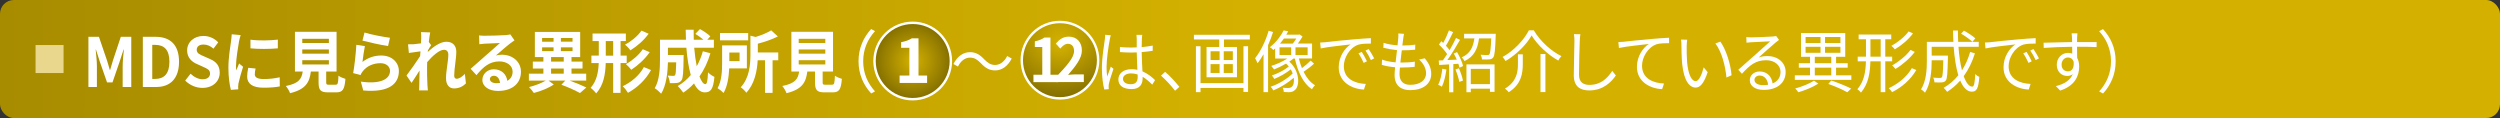 <?xml version="1.0" encoding="UTF-8"?><svg id="_レイヤー_2" xmlns="http://www.w3.org/2000/svg" xmlns:xlink="http://www.w3.org/1999/xlink" viewBox="0 0 849.24 40.1"><rect x="0" y="0" width="849.24" height="40.1" fill="#333333" stroke="none"/><defs><style>.cls-1{fill:#fff;}.cls-2{fill:url(#radial-gradient);}.cls-2,.cls-3{stroke:#fff;stroke-width:.83px;}.cls-4{fill:#ead78e;}.cls-3{fill:url(#radial-gradient-2);}.cls-5{fill:url(#linear-gradient);}</style><linearGradient id="linear-gradient" x1="0" y1="20.05" x2="849.24" y2="20.05" gradientUnits="userSpaceOnUse"><stop offset="0" stop-color="#a88c00"/><stop offset=".5" stop-color="#d4b100"/></linearGradient><radialGradient id="radial-gradient" cx="310.04" cy="20.73" fx="310.04" fy="20.73" r="12.97" gradientUnits="userSpaceOnUse"><stop offset="0" stop-color="#d4b100"/><stop offset="1" stop-color="#846f00"/></radialGradient><radialGradient id="radial-gradient-2" cx="360.06" cy="7.47" fx="360.06" fy="15.21" r="25.95" xlink:href="#radial-gradient"/></defs><g id="tx"><rect class="cls-5" width="849.24" height="40.1" rx="4.72" ry="4.72"/><path class="cls-1" d="m30.06,12.51h3.55l2.72,7.98c.35,1.06.65,2.18.97,3.27h.11c.35-1.08.63-2.21.97-3.27l2.66-7.98h3.55v17.04h-2.92v-7.11c0-1.61.24-3.98.41-5.59h-.11l-1.3,4-2.46,7.15h-1.84l-2.49-7.15-1.28-4h-.09c.15,1.61.41,3.98.41,5.59v7.11h-2.88V12.51Z"/><path class="cls-1" d="m48.52,12.51h4.39c4.89,0,7.91,2.71,7.91,8.46s-3.03,8.58-7.74,8.58h-4.56V12.51Zm4.19,14.3c2.98,0,4.84-1.7,4.84-5.84s-1.86-5.73-4.84-5.73h-.99v11.57h.99Z"/><path class="cls-1" d="m62.9,27.39l1.84-2.35c1.15,1.13,2.66,1.89,4.06,1.89,1.66,0,2.55-.76,2.55-1.95,0-1.26-.97-1.66-2.4-2.3l-2.14-.97c-1.62-.71-3.24-2.09-3.24-4.58,0-2.78,2.29-4.92,5.54-4.92,1.86,0,3.72.78,5.02,2.18l-1.62,2.14c-1.02-.9-2.08-1.4-3.39-1.4-1.41,0-2.29.67-2.29,1.79,0,1.22,1.12,1.66,2.49,2.23l2.1.94c1.95.85,3.22,2.16,3.22,4.62,0,2.78-2.18,5.15-5.88,5.15-2.14,0-4.28-.9-5.84-2.48Z"/><path class="cls-1" d="m81.21,13.98c-.28,1.54-1.04,6.14-1.04,8.44,0,.44.02,1.03.09,1.49.32-.78.67-1.59.97-2.35l1.34,1.13c-.6,1.91-1.32,4.42-1.56,5.63-.06.34-.11.85-.11,1.08,0,.25.02.62.04.94l-2.51.18c-.43-1.59-.84-4.39-.84-7.52,0-3.45.67-7.34.91-9.11.06-.64.19-1.52.22-2.25l3.03.28c-.17.48-.45,1.63-.54,2.05Zm5.34,11.24c0,1.01.82,1.63,3.03,1.63,1.92,0,3.52-.18,5.43-.6l.04,3.1c-1.41.28-3.14.44-5.58.44-3.72,0-5.51-1.4-5.51-3.77,0-.9.13-1.82.37-2.99l2.49.25c-.17.76-.26,1.31-.26,1.93Zm7.83-11.77v2.97c-2.66.25-6.57.28-9.3,0v-2.94c2.66.39,6.96.28,9.3-.02Z"/><path class="cls-1" d="m114.01,28.77c.74,0,.86-.39.97-3.06.54.44,1.69.9,2.36,1.08-.28,3.63-.95,4.58-3.09,4.58h-2.85c-2.57,0-3.18-.83-3.18-3.4v-3.68h-2.62c-.45,3.66-1.73,6.07-7.07,7.36-.24-.74-.93-1.86-1.43-2.44,4.43-.87,5.36-2.41,5.73-4.92h-2.64v-13.5h14.14v13.5h-3.52v3.66c0,.74.13.83.95.83h2.25Zm-11.33-14.17h9.04v-1.43h-9.04v1.43Zm0,3.63h9.04v-1.43h-9.04v1.43Zm0,3.66h9.04v-1.43h-9.04v1.43Z"/><path class="cls-1" d="m123.13,21.04c1.97-1.52,4.11-2.18,6.38-2.18,3.78,0,5.99,2.48,5.99,5.27,0,4.19-3.11,7.4-12.11,6.6l-.82-3.01c6.49.94,9.92-.74,9.92-3.66,0-1.49-1.34-2.6-3.22-2.6-2.44,0-4.65.97-6.01,2.71-.39.51-.61.87-.8,1.33l-2.49-.67c.43-2.25.93-6.76,1.08-9.61l2.9.44c-.28,1.27-.67,4.07-.82,5.38Zm9.34-8.21l-.65,2.81c-2.18-.3-7.01-1.38-8.69-1.84l.69-2.76c2.05.69,6.77,1.56,8.65,1.79Z"/><path class="cls-1" d="m142.98,10.9l3.16.11c-.13.64-.32,1.82-.48,3.24l.8,1.1c-.3.41-.74,1.17-1.1,1.77-.02.16-.02.32-.04.51,1.71-1.59,4.19-3.45,6.29-3.45,2.33,0,3.39,1.47,3.39,3.4,0,2.39-.71,5.77-.71,8.14,0,.6.28,1.04.82,1.04.8,0,1.82-.6,2.81-1.66l.35,3.24c-.99.99-2.31,1.7-4.06,1.7-1.62,0-2.7-1.24-2.7-3.47,0-2.48.78-5.86.78-7.96,0-1.13-.56-1.7-1.47-1.7-1.6,0-3.94,2.12-5.71,4.19-.02.64-.04,1.26-.04,1.86,0,1.89,0,3.82.13,5.98.02.41.09,1.24.15,1.77h-2.98c.04-.53.06-1.33.06-1.7.04-1.79.06-3.13.09-5.06-.91,1.45-1.97,3.13-2.72,4.21l-1.71-2.51c1.23-1.61,3.39-4.65,4.63-6.58.04-.53.09-1.08.11-1.63-1.06.14-2.72.37-3.94.55l-.28-2.94c.63.02,1.12.02,1.88-.02.63-.05,1.58-.16,2.51-.3.04-.87.09-1.52.09-1.77,0-.67.02-1.36-.09-2.07Z"/><path class="cls-1" d="m164.71,12.14c1.15,0,5.77-.09,7.01-.21.89-.09,1.38-.16,1.64-.25l1.41,2.05c-.5.34-1.02.67-1.51,1.06-1.17.87-3.44,2.9-4.8,4.05.71-.18,1.36-.25,2.05-.25,3.68,0,6.46,2.44,6.46,5.79,0,3.63-2.59,6.51-7.83,6.51-3.01,0-5.28-1.47-5.28-3.77,0-1.86,1.58-3.59,3.87-3.59,2.68,0,4.3,1.75,4.61,3.93,1.19-.67,1.79-1.72,1.79-3.13,0-2.07-1.95-3.47-4.5-3.47-3.31,0-5.47,1.86-7.78,4.67l-1.97-2.16c1.54-1.31,4.15-3.66,5.43-4.78,1.21-1.06,3.46-2.99,4.52-3.98-1.1.02-4.09.16-5.23.23-.58.05-1.28.11-1.77.18l-.09-2.99c.61.09,1.36.11,1.97.11Zm3.89,16.12c.45,0,.86-.02,1.25-.07-.13-1.49-.93-2.46-2.1-2.46-.82,0-1.34.53-1.34,1.1,0,.85.89,1.43,2.18,1.43Z"/><path class="cls-1" d="m193.49,27.37c2.08.76,4.28,1.66,5.69,2.35l-2.16,1.89c-1.45-.8-3.94-1.95-6.31-2.83l1.32-1.4h-5.69l1.77,1.33c-1.75,1.2-4.48,2.3-6.77,2.87-.37-.57-1.1-1.47-1.62-2,1.95-.46,4.26-1.36,5.69-2.21h-5.75v-2.35h4.93v-1.75h-3.59v-2.35h3.59v-1.54h-2.9v-8.53h15.39v8.53h-2.94v1.54h3.74v2.35h-3.74v1.75h4.99v2.35h-5.64Zm-9.34-13.2h3.89v-1.26h-3.89v1.26Zm0,3.2h3.89v-1.29h-3.89v1.29Zm3.05,3.56h4.3v-1.54h-4.3v1.54Zm0,4.09h4.3v-1.75h-4.3v1.75Zm7.29-12.12h-3.96v1.26h3.96v-1.26Zm0,3.17h-3.96v1.29h3.96v-1.29Z"/><path class="cls-1" d="m210.8,21.43v10.12h-2.51v-10.12h-2.53c-.11,3.75-.69,7.47-3.24,10.3-.39-.55-1.3-1.47-1.88-1.89,2.08-2.35,2.62-5.33,2.75-8.42h-2.49v-2.53h2.51v-4.94h-2.12v-2.55h11.31v2.55h-1.79v4.94h2.08v2.53h-2.08Zm-2.51-2.53v-4.94h-2.51v4.94h2.51Zm12.86,4.9c-1.82,3.33-4.67,5.98-7.83,7.73-.41-.71-1.15-1.66-1.79-2.23,2.88-1.36,5.71-3.68,7.18-6.51l2.44,1.01Zm-.8-12.35c-1.64,2.28-3.98,4.28-6.21,5.66-.39-.6-1.15-1.43-1.82-1.93,1.99-1.06,4.35-2.92,5.58-4.78l2.44,1.06Zm.35,6.28c-1.64,2.37-4.04,4.53-6.27,5.98-.41-.57-1.15-1.38-1.79-1.91,2.01-1.15,4.45-3.13,5.71-5.08l2.36,1.01Z"/><path class="cls-1" d="m241.33,18.08c-.89,2.99-2.16,5.66-3.72,7.89.63,1.66,1.32,2.62,2.01,2.62.52,0,.78-1.15.89-4.02.58.64,1.49,1.24,2.18,1.54-.41,4.25-1.28,5.27-3.29,5.27-1.51,0-2.7-1.15-3.65-3.04-1.1,1.22-2.31,2.25-3.65,3.13-.39-.6-1.32-1.72-1.86-2.25,1.67-.97,3.16-2.23,4.41-3.73-.73-2.6-1.21-5.82-1.49-9.27h-6.27v2.46h5.34s-.02.71-.02,1.03c-.06,4.83-.19,6.88-.69,7.54-.41.6-.84.8-1.49.92-.56.09-1.49.09-2.49.07-.04-.81-.32-1.86-.71-2.55.78.07,1.51.09,1.86.09.3,0,.48-.05.65-.28.22-.32.3-1.43.37-4.32h-2.81c-.09,3.36-.54,7.84-2.31,10.65-.45-.53-1.6-1.54-2.18-1.86,1.64-2.76,1.79-6.76,1.79-9.75v-6.71h8.82c-.04-1.13-.09-2.25-.09-3.4h2.7c-.02,1.15,0,2.28.04,3.4h3.31c-.8-.69-1.88-1.43-2.77-2l1.56-1.63c1.19.64,2.77,1.7,3.52,2.46l-1.04,1.17h2.25v2.71h-6.68c.19,2.3.5,4.46.86,6.3.84-1.54,1.56-3.24,2.08-5.1l2.57.67Z"/><path class="cls-1" d="m247.71,23.23c-.13,2.81-.58,6.09-1.92,8.35-.41-.46-1.47-1.31-2.03-1.63,1.43-2.46,1.54-6.05,1.54-8.69v-5.84h8.41v7.82h-5.99Zm6.44-9.54h-9.56v-2.48h9.56v2.48Zm-6.4,4.16v2.92h3.48v-2.92h-3.48Zm16.61,2.62h-1.92v11.08h-2.55v-11.08h-2.51c-.19,3.52-.99,7.98-3.87,11.04-.35-.57-1.3-1.52-1.9-1.84,3.01-3.24,3.31-7.79,3.31-11.2v-6.35l1.77.44c2.01-.62,4.02-1.45,5.28-2.25l2.27,2.07c-1.99,1.01-4.48,1.86-6.81,2.46v2.99h6.94v2.64Z"/><path class="cls-1" d="m282.65,28.77c.74,0,.86-.39.97-3.06.54.44,1.69.9,2.36,1.08-.28,3.63-.95,4.58-3.09,4.58h-2.85c-2.57,0-3.18-.83-3.18-3.4v-3.68h-2.62c-.45,3.66-1.73,6.07-7.07,7.36-.24-.74-.93-1.86-1.43-2.44,4.43-.87,5.36-2.41,5.73-4.92h-2.64v-13.5h14.14v13.5h-3.52v3.66c0,.74.13.83.95.83h2.25Zm-11.33-14.17h9.04v-1.43h-9.04v1.43Zm0,3.63h9.04v-1.43h-9.04v1.43Zm0,3.66h9.04v-1.43h-9.04v1.43Z"/><path class="cls-1" d="m295.94,9.87l1.3.71c-2.49,2.74-4.02,6.14-4.02,10.23s1.54,7.5,4.02,10.23l-1.3.71c-2.59-2.81-4.3-6.46-4.3-10.95s1.71-8.14,4.3-10.95Z"/><path class="cls-1" d="m329.5,19.57c-1.71,0-3.2,1.22-4.09,3.04l-1.54-.87c1.36-2.62,3.35-4.02,5.64-4.02,1.97,0,3.35.85,4.86,2.46,1.17,1.17,2.12,1.89,3.68,1.89,1.71,0,3.2-1.22,4.09-3.04l1.54.87c-1.36,2.62-3.35,4.02-5.64,4.02-1.97,0-3.35-.85-4.86-2.46-1.17-1.17-2.1-1.89-3.68-1.89Z"/><path class="cls-1" d="m376.97,13.55c-.43,2.14-1.08,6.69-1.08,9.27,0,1.1.06,2.07.22,3.2.35-1.04.86-2.44,1.23-3.38l.89.74c-.52,1.61-1.32,3.96-1.54,5.08-.06.32-.11.76-.09,1.03,0,.23.02.55.04.8l-1.51.11c-.43-1.63-.82-4.16-.82-7.27,0-3.38.71-7.77.99-9.68.06-.53.13-1.15.13-1.63l1.9.16c-.13.39-.3,1.15-.37,1.56Zm10.92-.32c-.02.62-.04,1.7-.06,2.78,1.32-.12,2.59-.3,3.74-.53v1.77c-1.19.21-2.44.34-3.74.44.02,2.32.17,4.62.26,6.55,1.75.74,3.16,1.89,4.28,2.97l-.95,1.54c-1.08-1.08-2.16-2-3.27-2.67v.48c0,1.89-.82,3.7-3.74,3.7s-4.5-1.22-4.5-3.29c0-1.93,1.62-3.47,4.45-3.47.71,0,1.38.07,2.01.21-.06-1.77-.19-4.02-.22-5.91-.69.02-1.38.05-2.08.05-1.23,0-2.36-.07-3.63-.16v-1.72c1.23.11,2.38.18,3.68.18.67,0,1.36-.02,2.03-.05v-2.85c0-.39-.04-1.01-.09-1.4h1.95c-.06.46-.11.92-.13,1.38Zm-3.78,15.38c1.82,0,2.36-.99,2.36-2.51,0-.23,0-.51-.02-.8-.69-.23-1.43-.37-2.21-.37-1.62,0-2.77.74-2.77,1.86s1.08,1.82,2.64,1.82Z"/><path class="cls-1" d="m394.38,25.71l1.41-1.31c1.56,1.33,3.5,3.43,4.84,5.1l-1.47,1.33c-1.38-1.82-3.24-3.79-4.78-5.13Z"/><path class="cls-1" d="m424.56,11.82v1.59h-8.78v2.55h4.41v10.28h-10.33v-10.28h4.32v-2.55h-8.61v-1.59h18.98Zm-2.16,3.89h1.56v15.52h-1.56v-1.36h-14.59v1.43h-1.56v-15.59h1.56v12.53h14.59v-12.53Zm-11.18,4.69h3.07v-2.99h-3.07v2.99Zm0,4.39h3.07v-3.01h-3.07v3.01Zm7.57-7.38h-3.09v2.99h3.09v-2.99Zm0,4.37h-3.09v3.01h3.09v-3.01Z"/><path class="cls-1" d="m432.45,10.88c-.48,1.52-1.04,3.04-1.69,4.48v15.94h-1.54v-12.88c-.65,1.15-1.32,2.18-2.03,3.08-.15-.41-.58-1.31-.84-1.72,1.86-2.3,3.57-5.79,4.61-9.34l1.49.44Zm13.92,10.74c-1.04.99-2.44,2.05-3.55,2.76.99,2,2.29,3.63,3.89,4.58-.35.32-.84.94-1.06,1.36-2.9-1.93-4.78-5.84-5.79-10.42h-.52c-.41.37-.86.71-1.36,1.03,3.59,3.2,3.63,8.28,1.88,9.68-.63.55-1.21.69-2.08.71-.45,0-1.06-.02-1.67-.07-.02-.39-.13-1.03-.39-1.45.69.07,1.34.09,1.75.09.54,0,.93-.05,1.32-.39.61-.46.91-1.66.69-3.08-1.88,1.68-4.65,3.38-6.94,4.3-.22-.41-.58-.94-.91-1.26,2.55-.83,5.75-2.71,7.48-4.51-.15-.46-.37-.92-.65-1.38-1.54,1.26-3.78,2.53-5.6,3.24-.17-.35-.52-.87-.82-1.17,1.88-.6,4.3-1.82,5.77-3.04-.28-.35-.58-.67-.95-.99-1.32.78-2.77,1.47-4.06,1.98-.22-.32-.67-.9-.95-1.2,1.84-.58,3.87-1.47,5.43-2.51h-4.11v-3.43c-.19.18-.41.37-.63.55-.28-.34-.8-.78-1.19-.97,2.23-1.68,3.83-3.93,4.71-5.7l1.54.3c-.19.37-.41.76-.65,1.15h4.24l.28-.09.99.71c-.45.8-1.02,1.66-1.58,2.39h4.82v5.08h-4.48c.28,1.15.63,2.25,1.04,3.27,1.04-.74,2.21-1.77,2.96-2.55l1.12,1.01Zm-11.72-2.94h3.96v-2.6h-3.96v2.6Zm1.49-5.59c-.41.57-.84,1.15-1.34,1.72h4.35c.43-.48.84-1.13,1.19-1.72h-4.19Zm8.06,2.99h-4.13v2.6h4.13v-2.6Z"/><path class="cls-1" d="m450.37,14.31c1.41-.16,5.49-.6,9.47-.94,2.36-.21,4.39-.34,5.84-.41v1.84c-1.23,0-3.13.02-4.24.37-3.07,1.06-4.95,4.55-4.95,7.29,0,4.48,3.94,5.91,7.46,6.05l-.63,1.91c-4-.16-8.56-2.44-8.56-7.56,0-3.59,2.05-6.51,4.04-7.77-2.31.28-7.83.83-10.16,1.36l-.19-2c.82-.02,1.51-.07,1.92-.11Zm13.97,6.51l-1.1.55c-.5-1.1-1.12-2.3-1.77-3.24l1.1-.51c.5.76,1.32,2.18,1.77,3.2Zm2.46-.99l-1.12.58c-.52-1.13-1.15-2.25-1.82-3.22l1.06-.53c.52.76,1.38,2.16,1.88,3.17Z"/><path class="cls-1" d="m476.67,13.09c-.06.6-.17,1.4-.3,2.37,1.67,0,3.14-.09,4.39-.3l-.04,1.72c-1.38.14-2.64.21-4.39.21h-.15c-.15,1.36-.32,2.81-.48,4.16h.41c1.47,0,2.98-.07,4.5-.3l-.04,1.75c-1.43.16-2.77.23-4.24.23h-.78c-.09.92-.13,1.72-.13,2.28,0,2.23,1.17,3.61,3.63,3.61,3.29,0,5.38-1.54,5.38-3.91,0-1.54-.78-3.27-2.36-4.69l1.9-.41c1.49,1.75,2.21,3.33,2.21,5.31,0,3.43-2.85,5.5-7.14,5.5-2.94,0-5.3-1.36-5.3-5.13,0-.64.06-1.56.17-2.64-1.62-.14-3.2-.39-4.52-.83l.09-1.77c1.43.53,3.07.8,4.6.94.13-1.36.3-2.81.48-4.16-1.58-.14-3.29-.44-4.65-.8l.09-1.68c1.36.46,3.14.74,4.74.85.11-.92.19-1.75.24-2.41.06-.78.06-1.2.02-1.63l1.95.14c-.15.62-.22,1.1-.28,1.61Z"/><path class="cls-1" d="m491.34,23.62c-.3,2.16-.82,4.37-1.54,5.84-.26-.21-.91-.53-1.25-.64.71-1.4,1.17-3.45,1.41-5.47l1.38.28Zm3.63-5.89c.89,1.47,1.75,3.45,2.03,4.69l-1.21.57c-.09-.39-.22-.85-.39-1.33l-1.71.11v9.57h-1.43v-9.47c-1.23.07-2.4.14-3.4.21l-.13-1.52,1.43-.07c.45-.62.95-1.36,1.43-2.12-.67-1.01-1.79-2.3-2.79-3.24l.82-1.13c.22.18.41.39.63.6.74-1.29,1.49-3.01,1.95-4.28l1.41.6c-.74,1.52-1.64,3.33-2.44,4.62.48.51.91,1.03,1.25,1.49.84-1.43,1.62-2.9,2.18-4.12l1.36.64c-1.23,2.18-2.88,4.88-4.3,6.85l3.2-.14c-.3-.71-.65-1.45-1.02-2.07l1.12-.48Zm.61,5.45c.58,1.31,1.17,3.06,1.38,4.19l-1.23.44c-.22-1.15-.76-2.87-1.32-4.21l1.17-.41Zm12.52-11.68s0,.46-.02.71c-.17,4.88-.35,6.67-.86,7.34-.35.44-.74.58-1.34.62-.5.07-1.45.05-2.44.02-.04-.48-.22-1.15-.48-1.59.97.09,1.9.09,2.27.09.35,0,.52-.02.69-.21.3-.39.5-1.79.65-5.43h-4.15c-.45,3.4-1.56,6.12-4.93,7.7-.17-.39-.61-.97-.95-1.26,2.98-1.31,3.91-3.63,4.3-6.44h-3.5v-1.56h10.77Zm-9.95,10.37h9.54v9.34h-1.56v-1.1h-6.51v1.2h-1.47v-9.43Zm1.47,1.52v5.2h6.51v-5.2h-6.51Z"/><path class="cls-1" d="m511.41,20.74c-.17-.41-.63-1.01-.99-1.38,3.81-2.09,7.31-5.82,8.93-9.06h1.67c2.21,3.75,5.95,7.1,9.38,8.76-.41.44-.8,1.01-1.06,1.52-3.44-1.93-7.13-5.31-9.06-8.55-1.69,3.08-5.17,6.55-8.87,8.71Zm5.88-2.3v3.2c0,3.24-.48,6.99-4.78,9.68-.26-.37-.87-.94-1.28-1.22,4.04-2.41,4.41-5.68,4.41-8.48v-3.17h1.64Zm7.68-.09v12.92h-1.67v-12.92h1.67Z"/><path class="cls-1" d="m536.64,13.96c-.11,2.6-.26,8.03-.26,11.45,0,2.53,1.49,3.43,3.55,3.43,3.96,0,6.18-2.37,7.74-4.76l1.23,1.56c-1.49,2.18-4.28,5.08-9.04,5.08-3.11,0-5.25-1.38-5.25-5.13,0-3.4.22-9.22.22-11.64,0-.85-.04-1.68-.17-2.35l2.18.02c-.11.76-.17,1.56-.19,2.32Z"/><path class="cls-1" d="m551.67,14.17c1.41-.16,5.49-.6,9.47-.94,2.36-.23,4.39-.34,5.84-.41v1.84c-1.23,0-3.14.02-4.24.37-3.07,1.06-4.95,4.55-4.95,7.27,0,4.51,3.94,5.93,7.46,6.07l-.63,1.91c-4-.16-8.56-2.44-8.56-7.57,0-3.59,2.05-6.51,4.04-7.77-2.31.28-7.83.83-10.16,1.36l-.19-2c.82-.02,1.51-.07,1.92-.12Z"/><path class="cls-1" d="m572.96,15.73c-.02,1.45,0,3.54.15,5.45.35,3.84,1.41,6.39,2.94,6.39,1.1,0,2.12-2.39,2.68-4.69l1.36,1.63c-1.3,3.91-2.62,5.24-4.06,5.24-2.05,0-4.02-2.16-4.61-8.12-.19-2-.24-4.81-.24-6.14,0-.53-.02-1.49-.15-2.05l2.1.05c-.09.55-.17,1.63-.17,2.23Zm15.24,9.84l-1.73.76c-.39-4.16-1.69-8.88-3.76-11.57l1.69-.62c1.92,2.67,3.48,7.54,3.81,11.43Z"/><path class="cls-1" d="m594.75,12.7c1.12,0,6.27-.18,7.42-.3.65-.05.95-.11,1.17-.18l.99,1.33c-.39.3-.82.6-1.21.94-1.08.87-4.02,3.54-5.71,5.04.99-.37,2.03-.48,3.01-.48,3.59,0,6.16,2.3,6.16,5.4,0,3.7-2.85,6.09-7.44,6.09-2.94,0-4.74-1.36-4.74-3.27,0-1.59,1.32-2.99,3.33-2.99,2.7,0,4.15,1.89,4.41,4.07,1.73-.71,2.7-2.05,2.7-3.93,0-2.25-2.03-3.96-4.84-3.96-3.61,0-5.54,1.63-8.28,4.6l-1.23-1.36c1.79-1.56,4.56-4.02,5.82-5.15,1.21-1.06,3.91-3.47,5.02-4.51-1.15.05-5.47.25-6.62.32-.48.02-.97.07-1.43.14l-.06-1.91c.5.07,1.1.09,1.54.09Zm4.11,16.23c.63,0,1.21-.05,1.75-.14-.17-1.82-1.25-3.13-2.9-3.13-.97,0-1.73.67-1.73,1.47,0,1.1,1.19,1.79,2.88,1.79Z"/><path class="cls-1" d="m628.89,25.6v1.52h-19.2v-1.52h5.17v-2.62h-3.81v-1.52h3.81v-2.16h-3.07v-8.07h15.03v8.07h-3.11v2.16h3.94v1.52h-3.94v2.62h5.19Zm-11.22,2.81c-1.79,1.17-4.54,2.3-6.79,2.92-.24-.34-.69-.94-1.04-1.29,2.23-.57,4.97-1.68,6.36-2.64l1.47,1.01Zm-4.32-13.8h5.08v-2.05h-5.08v2.05Zm0,3.33h5.08v-2.05h-5.08v2.05Zm3.13,3.52h5.6v-2.16h-5.6v2.16Zm0,4.14h5.6v-2.62h-5.6v2.62Zm8.71-13.04h-5.23v2.05h5.23v-2.05Zm0,3.33h-5.23v2.05h5.23v-2.05Zm-3.11,11.45c2.46.83,5.12,1.91,6.75,2.76l-1.32,1.24c-1.51-.85-4-1.98-6.44-2.83l1.02-1.17Z"/><path class="cls-1" d="m640.42,20.84v10.46h-1.56v-10.46h-3.5c-.09,3.84-.63,7.61-3.2,10.62-.26-.37-.84-.92-1.21-1.15,2.34-2.71,2.81-6.07,2.9-9.47h-2.79v-1.59h2.81v-5.91h-2.49v-1.61h11.07v1.61h-2.03v5.91h2.34v1.59h-2.34Zm-1.56-1.59v-5.91h-3.48v5.91h3.48Zm12.09,4.53c-1.82,3.17-4.89,5.89-8.22,7.52-.26-.41-.74-1.01-1.12-1.36,3.18-1.4,6.23-3.96,7.83-6.78l1.51.62Zm-1.12-12.42c-1.56,2.12-4,4.14-6.16,5.4-.3-.37-.76-.9-1.17-1.2,2.05-1.08,4.52-3.04,5.84-4.88l1.49.67Zm.61,6.28c-1.69,2.23-4.26,4.42-6.57,5.79-.28-.37-.73-.9-1.12-1.22,2.18-1.17,4.78-3.27,6.23-5.24l1.47.67Z"/><path class="cls-1" d="m670.88,18.1c-.93,2.97-2.21,5.59-3.81,7.77.8,2.25,1.79,3.56,2.9,3.56.61,0,.86-1.2,1.02-4.25.37.39.95.78,1.38.92-.3,3.91-.89,5.04-2.53,5.04s-2.96-1.4-3.96-3.77c-1.3,1.49-2.79,2.78-4.45,3.82-.24-.35-.8-1.04-1.17-1.36,1.92-1.1,3.59-2.53,4.97-4.25-.78-2.6-1.3-5.98-1.58-9.68h-7.46v2.99h5.51v.74c-.11,5.15-.24,7.08-.69,7.68-.32.44-.69.6-1.3.67-.54.05-1.51.05-2.57,0-.02-.53-.19-1.17-.45-1.61.99.09,1.92.11,2.29.11.3,0,.52-.05.65-.25.3-.34.41-1.79.5-5.75h-3.94v.18c0,3.22-.32,7.84-2.27,10.83-.28-.35-.97-.94-1.34-1.15,1.77-2.81,1.97-6.74,1.97-9.7v-6.42h9.02c-.09-1.26-.11-2.55-.13-3.86h1.66c0,1.33.02,2.62.09,3.86h6.98v1.68h-6.88c.22,3.06.61,5.79,1.19,7.98,1.17-1.82,2.1-3.89,2.77-6.21l1.62.44Zm-3.74-7.68c1.34.71,3.03,1.82,3.87,2.62l-.99,1.17c-.82-.8-2.46-1.98-3.83-2.76l.95-1.03Z"/><path class="cls-1" d="m676.2,14.31c1.41-.16,5.49-.6,9.47-.94,2.36-.21,4.39-.34,5.84-.41v1.84c-1.23,0-3.13.02-4.24.37-3.07,1.06-4.95,4.55-4.95,7.29,0,4.48,3.94,5.91,7.46,6.05l-.63,1.91c-4-.16-8.56-2.44-8.56-7.56,0-3.59,2.05-6.51,4.04-7.77-2.31.28-7.83.83-10.16,1.36l-.19-2c.82-.02,1.51-.07,1.92-.11Zm13.97,6.51l-1.1.55c-.5-1.1-1.12-2.3-1.77-3.24l1.1-.51c.5.76,1.32,2.18,1.77,3.2Zm2.46-.99l-1.12.58c-.52-1.13-1.15-2.25-1.82-3.22l1.06-.53c.52.76,1.38,2.16,1.88,3.17Z"/><path class="cls-1" d="m705.58,12.79c0,.34-.02.87-.02,1.49h.32c2.64,0,5.3.02,6.34.02l-.02,1.7c-1.21-.07-3.18-.12-6.34-.12h-.3c0,1.31.02,2.74.04,3.79.45.78.69,1.79.69,2.94,0,3.1-1.43,6.55-6.46,8.16l-1.45-1.52c2.88-.69,4.86-1.98,5.73-4.07-.52.41-1.15.62-1.88.62-1.82,0-3.55-1.33-3.55-3.84,0-2.28,1.75-4,3.8-4,.54,0,1.02.09,1.45.25,0-.69,0-1.52-.02-2.32-3.29.02-6.96.18-9.67.39l-.04-1.77c2.4-.05,6.47-.18,9.69-.23,0-.64-.02-1.2-.04-1.52-.02-.6-.11-1.27-.13-1.45h1.97c-.04.25-.09,1.15-.11,1.45Zm-3.07,11.45c1.28,0,2.1-1.08,1.9-3.27-.35-1.01-1.08-1.45-1.92-1.45-1.12,0-2.18.94-2.18,2.44s1,2.28,2.21,2.28Z"/><path class="cls-1" d="m714.38,31.76l-1.3-.71c2.49-2.74,4.02-6.14,4.02-10.23s-1.54-7.5-4.02-10.23l1.3-.71c2.59,2.81,4.3,6.46,4.3,10.95s-1.71,8.14-4.3,10.95Z"/><rect class="cls-4" x="12.08" y="15.3" width="9.51" height="9.51"/><path class="cls-2" d="m297.07,20.73c0-7.17,5.81-12.98,12.97-12.98s12.97,5.81,12.97,12.98-5.81,12.97-12.97,12.97-12.97-5.81-12.97-12.97Z"/><path class="cls-1" d="m305.58,25.67h3.34v-9.43h-2.81v-1.91c1.55-.29,2.62-.69,3.61-1.3h2.29v12.64h2.92v2.5h-9.34v-2.5Z"/><path class="cls-3" d="m347.09,20.45c0-7.17,5.81-12.98,12.97-12.98s12.97,5.81,12.97,12.98-5.81,12.97-12.97,12.97-12.97-5.81-12.97-12.97Z"/><path class="cls-1" d="m351.05,25.39h3.01v-9.43h-2.53v-1.91c1.4-.29,2.36-.69,3.25-1.3h2.06v12.64h2.63v2.5h-8.41v-2.5Z"/><path class="cls-1" d="m358.8,26.1c3.65-3.86,6.05-6.51,6.05-8.76,0-1.53-.76-2.46-2.1-2.46-1.02,0-1.85.76-2.57,1.62l-1.51-1.68c1.29-1.53,2.53-2.37,4.44-2.37,2.65,0,4.4,1.87,4.4,4.72,0,2.65-2.19,5.38-4.69,8.27.7-.08,1.63-.17,2.29-.17h3.06v2.6h-9.38v-1.78Z"/></g></svg>